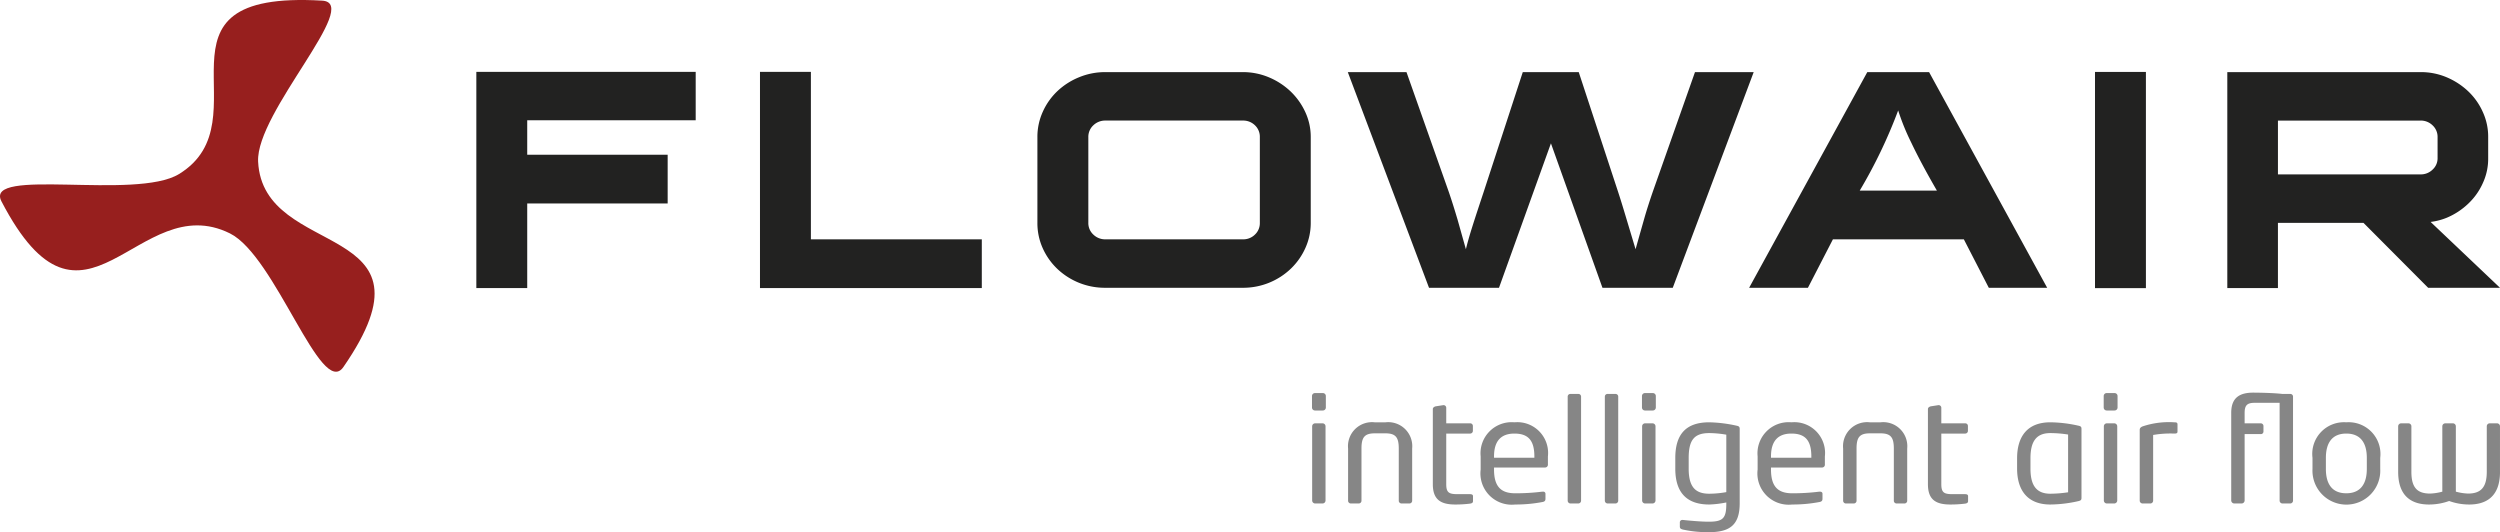 <svg xmlns="http://www.w3.org/2000/svg" xmlns:xlink="http://www.w3.org/1999/xlink" viewBox="0 0 166.011 35.339">
  <defs>
    <clipPath id="clip-path" transform="translate(0 -3.813)">
      <rect width="166.011" height="42.647" style="fill: none"/>
    </clipPath>
    <clipPath id="clip-path-2" transform="translate(0 -3.813)">
      <rect y="0" width="166.01" height="42.647" style="fill: none"/>
    </clipPath>
    <clipPath id="clip-path-3" transform="translate(0 -3.813)">
      <rect y="3.811" width="166.01" height="35.341" style="fill: none"/>
    </clipPath>
  </defs>
  <g id="Layer_2" data-name="Layer 2">
    <g id="Layer_1-2" data-name="Layer 1">
      <g style="clip-path: url(#clip-path)">
        <g style="clip-path: url(#clip-path-2)">
          <path d="M87.841,29.915h-.516a.196.196,0,0,0-.203.19v.777a.198.198,0,0,0,.203.19h.516a.197.197,0,0,0,.201-.19v-.777a.195.195,0,0,0-.201-.19m-.018,2.009h-.488a.2.2,0,0,0-.202.193v4.934a.201.201,0,0,0,.202.195h.488a.199.199,0,0,0,.198-.195v-4.934a.198.198,0,0,0-.198-.193m4.182-.068h-.719a1.596,1.596,0,0,0-1.767,1.742v3.453a.183.183,0,0,0,.181.195h.527a.183.183,0,0,0,.181-.195v-3.453c0-.725.191-1.009.878-1.009h.719c.688,0,.879.284.879,1.009v3.453a.184.184,0,0,0,.184.195h.524a.183.183,0,0,0,.182-.195v-3.453a1.597,1.597,0,0,0-1.769-1.742m5.598,4.771h-.818c-.556,0-.748-.096-.748-.657v-3.366h1.576a.182.182,0,0,0,.193-.174V32.1a.175.175,0,0,0-.193-.176h-1.576v-1.027a.178.178,0,0,0-.172-.181h-.021l-.495.077c-.11.021-.203.089-.203.182V35.97c0,1.042.549,1.345,1.497,1.345a7.882,7.882,0,0,0,.97-.058c.153-.021.201-.079.201-.166v-.328c0-.097-.069-.136-.211-.136m2.962-4.771a2.067,2.067,0,0,0-2.243,2.266v.87a2.078,2.078,0,0,0,2.293,2.323,9.428,9.428,0,0,0,1.809-.166c.161-.029.202-.098.202-.222v-.329a.143.143,0,0,0-.161-.137h-.052a13.992,13.992,0,0,1-1.798.108c-.93,0-1.405-.429-1.405-1.577v-.134h3.386a.19.19,0,0,0,.192-.216v-.52a2.044,2.044,0,0,0-2.223-2.266m1.324,2.353H99.21v-.087c0-1.046.485-1.518,1.355-1.518.887,0,1.324.424,1.324,1.518Zm2.921-4.236h-.528a.175.175,0,0,0-.181.18v6.898a.19.19,0,0,0,.181.195h.528a.187.187,0,0,0,.18-.195v-6.898a.174.174,0,0,0-.18-.18m2.465,0h-.524a.174.174,0,0,0-.182.18v6.898a.188.188,0,0,0,.182.195h.524a.187.187,0,0,0,.182-.195v-6.898a.175.175,0,0,0-.182-.18m2.476-.058h-.514a.196.196,0,0,0-.203.19v.777a.198.198,0,0,0,.203.19h.514a.199.199,0,0,0,.203-.19v-.777a.197.197,0,0,0-.203-.19m-.021,2.009h-.485a.199.199,0,0,0-.201.193v4.934a.2.2,0,0,0,.201.195h.485a.2.2,0,0,0,.203-.195v-4.934a.199.199,0,0,0-.203-.193m5.579.155a9.175,9.175,0,0,0-1.808-.223c-1.517,0-2.254.764-2.254,2.374v.704c0,1.811.988,2.381,2.254,2.381a6.706,6.706,0,0,0,1.133-.137v.097c0,.957-.224,1.181-1.164,1.181-.537,0-1.355-.076-1.707-.116h-.032a.163.163,0,0,0-.182.155v.28c0,.127.06.164.203.203a7.685,7.685,0,0,0,1.718.174c1.373,0,2.053-.456,2.053-1.916v-4.933c0-.136-.031-.186-.214-.224m-.675,4.413a6.585,6.585,0,0,1-1.133.106c-.9,0-1.365-.427-1.365-1.664V34.23c0-1.193.362-1.658,1.365-1.658a6.871,6.871,0,0,1,1.133.106Zm4.323-4.636a2.068,2.068,0,0,0-2.243,2.266v.87a2.078,2.078,0,0,0,2.295,2.323,9.444,9.444,0,0,0,1.809-.166c.161-.029.203-.098.203-.222v-.329c0-.095-.081-.137-.164-.137h-.049a14.031,14.031,0,0,1-1.799.108c-.93,0-1.407-.429-1.407-1.577v-.134h3.388a.19.19,0,0,0,.19-.216v-.52a2.044,2.044,0,0,0-2.223-2.266m1.324,2.353h-2.679v-.087c0-1.046.487-1.518,1.355-1.518.889,0,1.324.424,1.324,1.518Zm4.597-2.353h-.716a1.597,1.597,0,0,0-1.77,1.742v3.453a.185.185,0,0,0,.185.195h.524a.184.184,0,0,0,.182-.195v-3.453c0-.725.191-1.009.879-1.009h.716c.688,0,.881.284.881,1.009v3.453a.182.182,0,0,0,.18.195h.528a.182.182,0,0,0,.18-.195v-3.453a1.597,1.597,0,0,0-1.769-1.742m5.6,4.771h-.82c-.554,0-.746-.096-.746-.657v-3.366h1.576a.181.181,0,0,0,.191-.174V32.1a.175.175,0,0,0-.191-.176h-1.576v-1.027a.176.176,0,0,0-.172-.181h-.021l-.493.077c-.112.021-.203.089-.203.182V35.97c0,1.042.545,1.345,1.496,1.345a7.877,7.877,0,0,0,.969-.058c.152-.021.201-.079.201-.166v-.328c0-.097-.07-.136-.211-.136m7.531-4.548a8.797,8.797,0,0,0-1.861-.223c-1.516,0-2.204.938-2.204,2.393v.675c0,1.452.698,2.391,2.204,2.391a8.748,8.748,0,0,0,1.861-.224c.182-.04.211-.098.211-.22v-4.568c0-.136-.029-.186-.211-.224m-.678,4.424a8.027,8.027,0,0,1-1.183.095c-1.001,0-1.316-.657-1.316-1.674v-.675c0-1.026.315-1.677,1.316-1.677a7.752,7.752,0,0,1,1.183.096Zm3.062-4.579h-.485a.199.199,0,0,0-.203.193v4.934a.2.2,0,0,0,.203.195h.485a.2.2,0,0,0,.201-.195v-4.934a.198.198,0,0,0-.201-.193m.019-2.009h-.514a.196.196,0,0,0-.203.19v.777a.198.198,0,0,0,.203.19h.514a.198.198,0,0,0,.203-.19v-.777a.196.196,0,0,0-.203-.19m3.973,1.941a5.505,5.505,0,0,0-2.113.273c-.112.048-.185.114-.185.222v4.7a.191.191,0,0,0,.185.195h.526a.187.187,0,0,0,.18-.195v-4.354a6.699,6.699,0,0,1,1.407-.093c.191,0,.211-.048.211-.156v-.447c0-.135-.08-.145-.211-.145m7.698-1.883h-.524c-.565-.071-1.645-.088-1.92-.088-.889,0-1.476.307-1.476,1.343v5.823a.206.206,0,0,0,.202.195h.497a.203.203,0,0,0,.191-.195v-4.412h1.062a.171.171,0,0,0,.189-.162V32.1a.18.18,0,0,0-.189-.176h-1.062v-.696c0-.533.2-.667.677-.667h1.647v6.49a.19.19,0,0,0,.182.195h.524a.188.188,0,0,0,.184-.195v-6.898a.176.176,0,0,0-.184-.18m3.721,1.883a2.105,2.105,0,0,0-2.244,2.361v.736a2.252,2.252,0,1,0,4.498,0v-.736a2.112,2.112,0,0,0-2.254-2.361m1.363,3.097c0,.998-.424,1.616-1.363,1.616-.951,0-1.355-.628-1.355-1.616v-.736c0-.994.415-1.613,1.355-1.613.951,0,1.363.627,1.363,1.613Zm8.641-3.029h-.474a.198.198,0,0,0-.201.193v3.031c0,1.052-.417,1.44-1.245,1.44a3.589,3.589,0,0,1-.809-.127v-4.344a.197.197,0,0,0-.2-.193h-.495a.199.199,0,0,0-.203.193v4.344a3.547,3.547,0,0,1-.809.127c-.849,0-1.245-.388-1.245-1.44v-3.031a.197.197,0,0,0-.2-.193h-.475a.199.199,0,0,0-.203.193v3.031c0,1.713,1.001,2.167,2.043,2.167a3.915,3.915,0,0,0,1.342-.234,3.891,3.891,0,0,0,1.335.234c1.042,0,2.042-.454,2.042-2.167v-3.031a.199.199,0,0,0-.203-.193" transform="translate(0 -3.813)" style="fill: #868686"/>
        </g>
        <g style="clip-path: url(#clip-path-3)">
          <path d="M31.631,22.944H35.01v-5.62h9.326v-3.238H35.01v-2.285h11.187V8.585H31.631Zm22.216-14.359h-3.381v14.359h14.73v-3.238H53.847Zm31.854,1.299a4.752,4.752,0,0,0-1.429-.932,4.435,4.435,0,0,0-1.736-.35h-9.144a4.528,4.528,0,0,0-1.735.34,4.618,4.618,0,0,0-1.429.911,4.303,4.303,0,0,0-.978,1.374,4.007,4.007,0,0,0-.362,1.688v5.699a4.054,4.054,0,0,0,.352,1.678,4.364,4.364,0,0,0,.967,1.372,4.583,4.583,0,0,0,3.185,1.259h9.144a4.575,4.575,0,0,0,3.196-1.282,4.369,4.369,0,0,0,.955-1.369,4.02,4.02,0,0,0,.352-1.658v-5.699a3.897,3.897,0,0,0-.362-1.659,4.502,4.502,0,0,0-.976-1.372m-2.042,8.73a1.04,1.04,0,0,1-.322.773,1.096,1.096,0,0,1-.801.319h-9.144a1.113,1.113,0,0,1-.792-.319,1.032,1.032,0,0,1-.33-.773v-5.699a1.041,1.041,0,0,1,.33-.779,1.124,1.124,0,0,1,.792-.317h9.144a1.107,1.107,0,0,1,.801.317,1.048,1.048,0,0,1,.322.779Zm28.895-10.012-2.803,7.947c-.205.596-.404,1.208-.582,1.836s-.367,1.288-.56,1.978q-.393-1.311-.675-2.248-.279-.934-.487-1.566l-2.612-7.947h-3.716l-2.594,7.947c-.29.874-.539,1.626-.738,2.254s-.348,1.15-.445,1.56c-.195-.69-.379-1.349-.557-1.978-.187-.628-.377-1.24-.582-1.836l-2.806-7.947H89.5l5.393,14.321H99.54l3.449-9.592,3.421,9.592h4.669l5.374-14.321Zm11.442,0-7.846,14.321h3.904l1.659-3.217h8.695l1.657,3.217h3.876L128.1,8.602Zm-.501,7.866a32.917,32.917,0,0,0,2.552-5.322,15.018,15.018,0,0,0,.862,2.123q.63,1.331,1.709,3.199Zm15.622,6.476h3.381V8.588h-3.381Zm22.353-4.33-.066-.064a4.185,4.185,0,0,0,1.083-.283,4.69,4.69,0,0,0,1.421-.935,4.255,4.255,0,0,0,.964-1.363,3.834,3.834,0,0,0,.354-1.647v-1.407a3.92,3.92,0,0,0-.354-1.659,4.303,4.303,0,0,0-.964-1.372,4.777,4.777,0,0,0-1.421-.932,4.375,4.375,0,0,0-1.74-.35h-12.844v14.342h3.362v-4.33h5.683l4.292,4.309h4.771Zm-.723-3.221h-9.482v-3.574h9.482a1.113,1.113,0,0,1,.787.317,1.042,1.042,0,0,1,.332.779v1.407a1.011,1.011,0,0,1-.332.754,1.1,1.1,0,0,1-.787.317" transform="translate(0 -3.813)" style="fill: #222221"/>
          <path d="M15.267,19.311c-6.136-3.043-9.66,8.457-15.169-2.124-1.199-2.305,8.921-.058,11.792-1.818,5.821-3.568-2.813-12.238,9.505-11.513,2.683.154-4.411,7.423-4.255,10.686.319,6.611,12.477,3.785,5.664,13.642-1.482,2.146-4.508-7.369-7.537-8.873" transform="translate(0 -3.813)" style="fill: #971f1e"/>
        </g>
      </g>
    </g>
  </g>
</svg>
